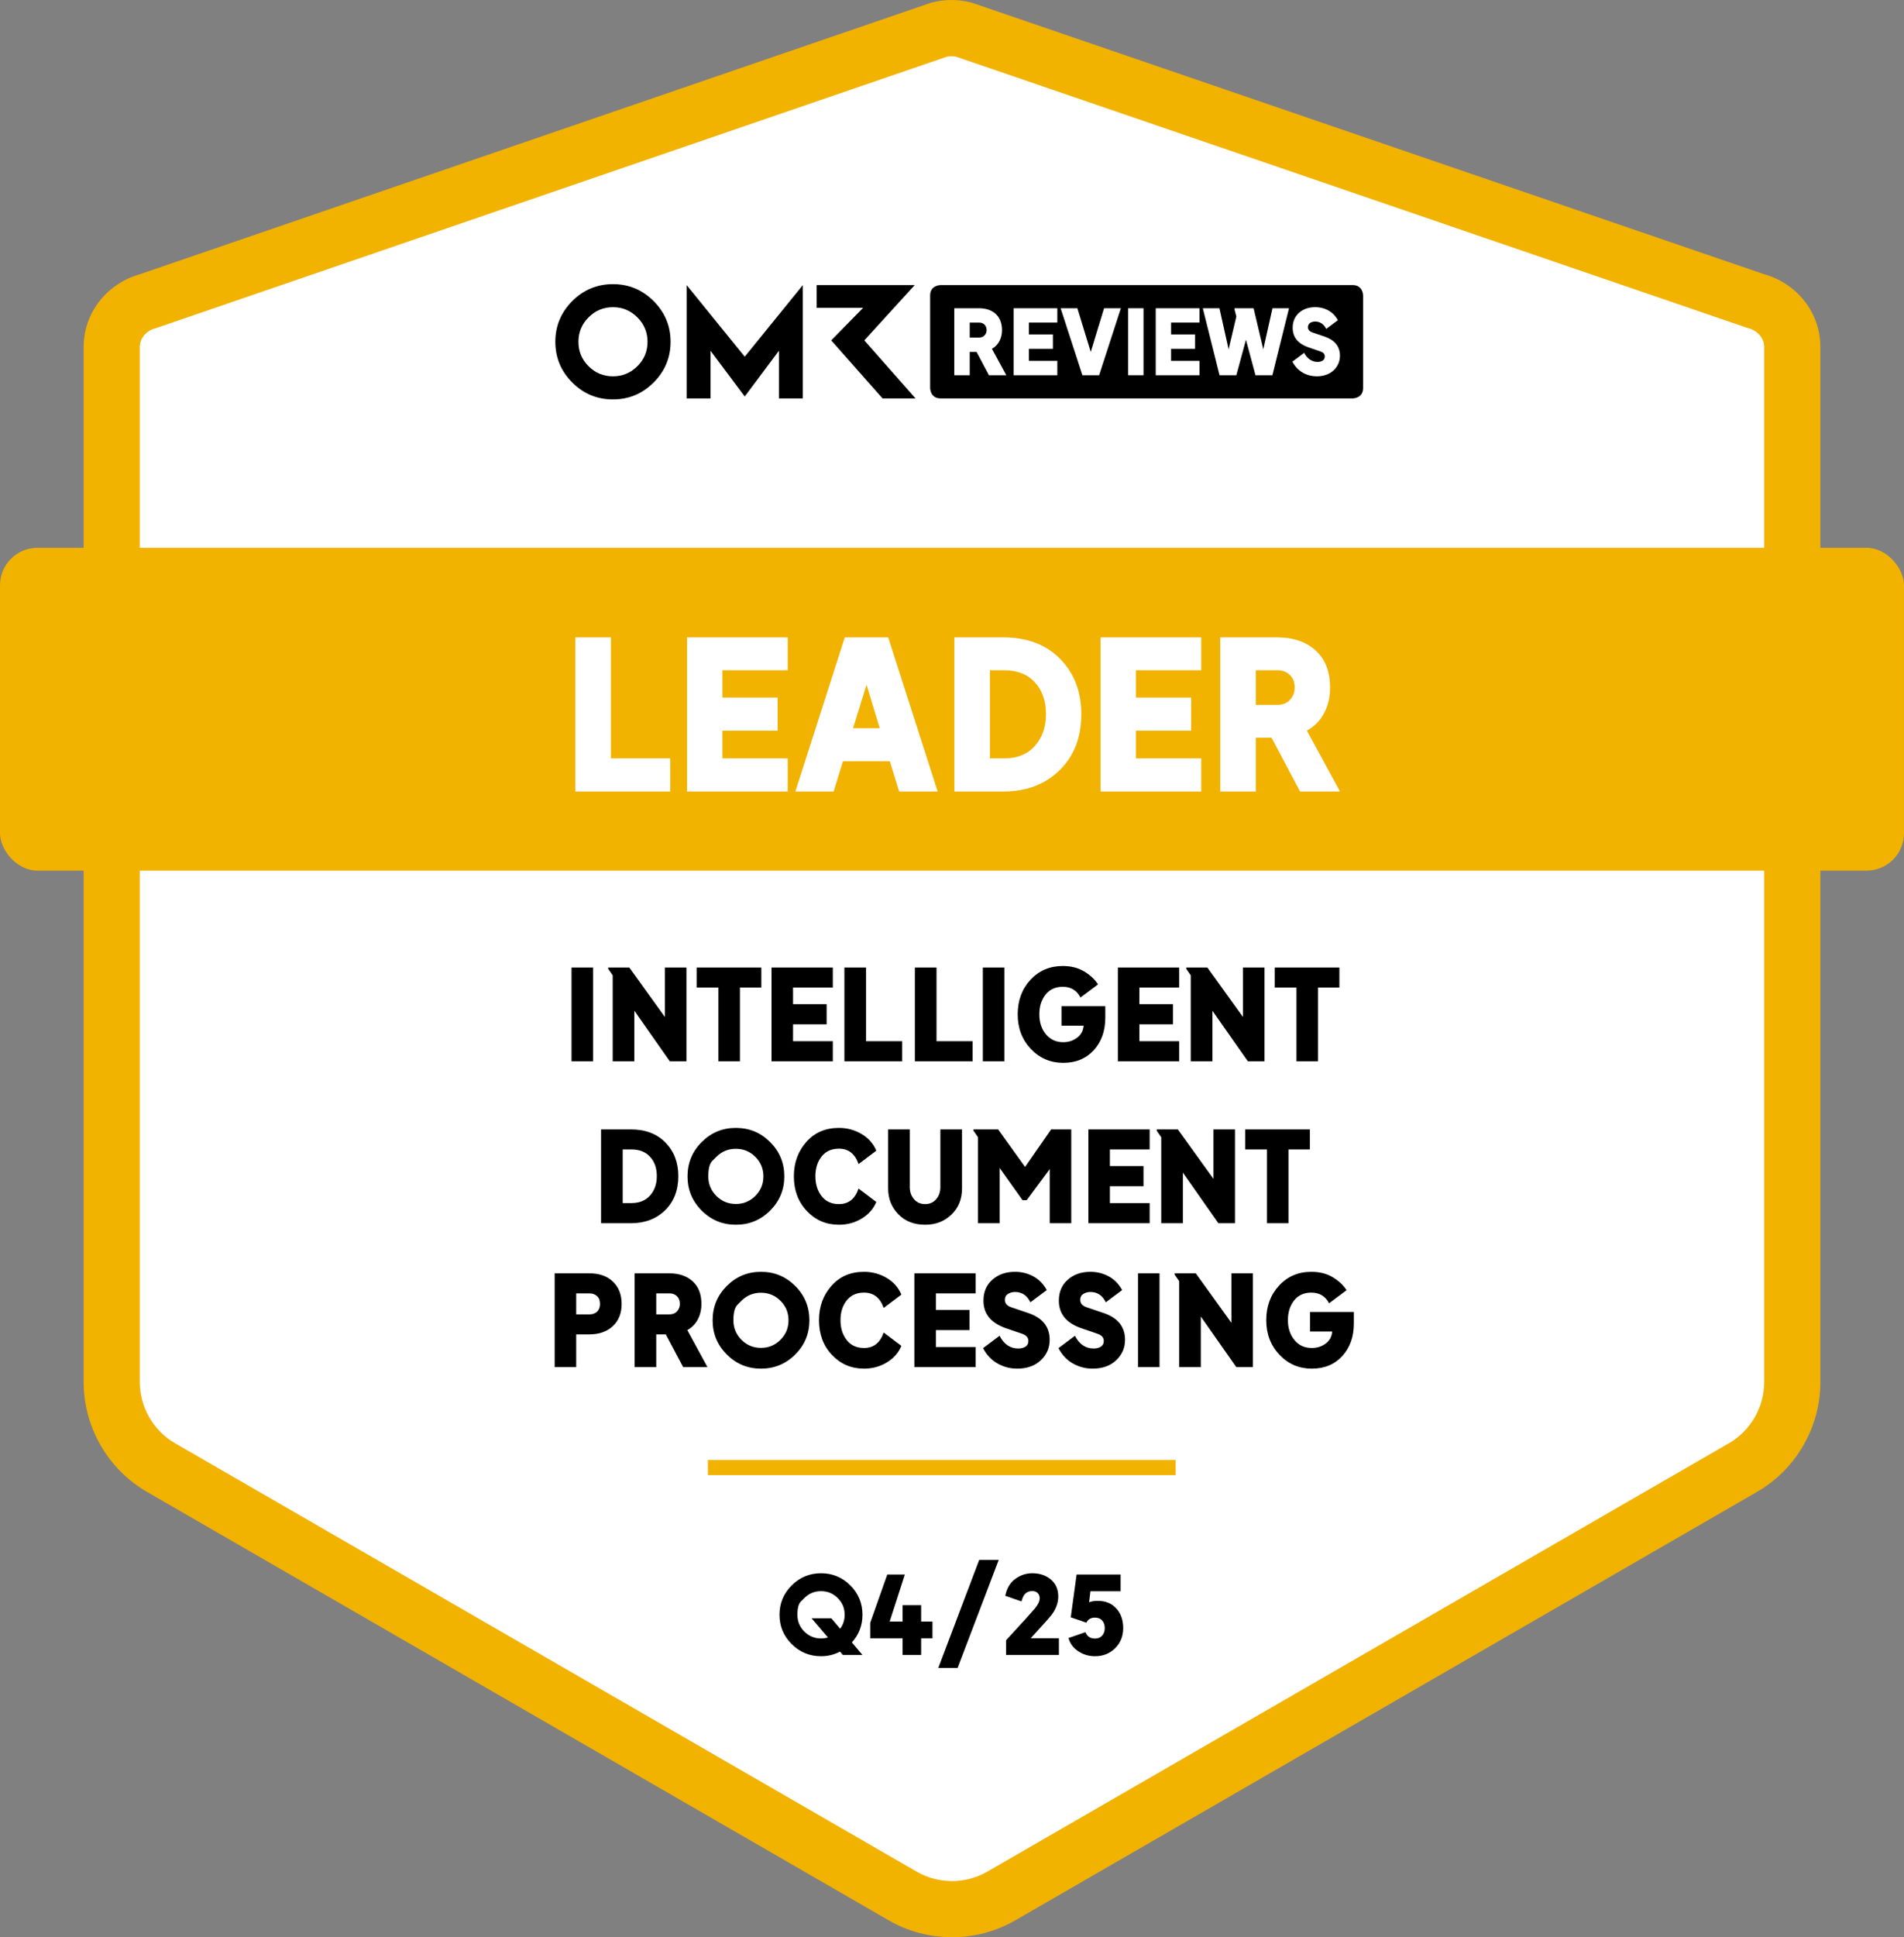 <svg xmlns="http://www.w3.org/2000/svg" viewBox="0 0 1059 1076.92">
  
  <rect x="0" y="0" width="1059" height="1076.92" fill="#808080" stroke="none"/>
  
  <path fill="#FFF" d="m976.53,167.37c11.05,2.9,19.51,12.33,20.27,23.72.04.61.06,1.22.06,1.83v575.37c0,19.62-10.47,37.74-27.45,47.55l-412.45,238.13c-16.99,9.81-37.92,9.81-54.91,0l-412.45-238.13c-16.99-9.81-27.45-27.94-27.45-47.55V192.92c0-.61.02-1.23.06-1.83.76-11.39,9.22-20.82,20.26-23.72L522.26,16.51c4.56-1.2,9.34-1.2,13.9,0l440.38,150.86Z"/>
  <path fill="#F2B200" d="m529.5,1076.92c-12.19,0-24.39-3.14-35.26-9.42l-412.45-238.13c-21.75-12.56-35.26-35.96-35.26-61.08V192.92c0-.96.03-1.93.1-2.88,1.18-17.69,13.71-32.74,31.26-37.61L517.74,1.55l.56-.15c7.14-1.87,14.69-1.87,21.83,0l1.1.33,439.89,150.69c17.56,4.87,30.1,19.92,31.27,37.63.06.94.1,1.91.1,2.87v575.37c0,25.12-13.51,48.52-35.27,61.08l-412.45,238.13c-10.88,6.28-23.07,9.42-35.26,9.42Zm-2.83-1045.41L86.98,182.33l-.56.15c-4.79,1.26-8.35,5.23-8.64,9.65-.02.27-.03.53-.03.8v575.37c0,13.99,7.53,27.03,19.65,34.03l412.45,238.13c12.12,7,27.17,7,39.29,0l412.45-238.13c12.12-7,19.65-20.03,19.65-34.03V192.92c0-.26,0-.52-.03-.78-.3-4.44-3.85-8.41-8.64-9.66l-1.1-.33L531.76,31.51c-1.67-.37-3.41-.37-5.09,0Z"/>
  <line fill="#F2B200" stroke="#F2B200" stroke-width="8.4" stroke-miterlimit="10" x1="393.73" y1="815.84" x2="653.88" y2="815.84"/>
  <rect fill="#F2B200" y="304.53" width="1059" height="179.47" rx="20.82" ry="20.82"/>
  <path d="m340.93,157.96c-8.83,0-16.37,3.14-22.65,9.41-6.26,6.28-9.4,13.82-9.4,22.63s3.14,16.37,9.4,22.63c6.28,6.28,13.82,9.41,22.65,9.41s16.33-3.14,22.61-9.41c6.28-6.26,9.43-13.8,9.43-22.63s-3.16-16.35-9.43-22.63c-6.28-6.28-13.82-9.41-22.61-9.41Zm13.57,45.62c-3.78,3.74-8.3,5.62-13.57,5.62s-9.83-1.87-13.57-5.62c-3.76-3.76-5.63-8.28-5.63-13.57s1.87-9.81,5.63-13.57c3.74-3.78,8.26-5.67,13.57-5.67s9.79,1.89,13.57,5.67c3.78,3.76,5.65,8.3,5.65,13.57s-1.87,9.81-5.65,13.57Zm126.23-14.37l28.02-30.72h-54.54v12.63h25.86l-17.75,18.09,28.55,32.27h18.34l-28.48-32.27Zm-98.82-30.72v62.99h13.27v-26.51l19.04,25.45,19.02-25.45v26.51h13.29v-62.99l-32.31,39.81-32.31-39.81Z"/>
  <path d="m752.38,158.48h-229.27s-5.77,0-5.77,5.77v51.46s0,5.77,5.77,5.77h229.27s5.77,0,5.77-5.77v-51.46s0-5.77-5.77-5.77Z"/>
  <path fill="#FFF" d="m530.76,171.36h13.75c7.6,0,12.8,4.25,12.8,12.15,0,4.45-1.9,8.3-5.6,10.4l8,14.7h-9.65l-6.9-13h-3.8v13h-8.6v-37.24Zm13.8,16.3c2.8,0,4.2-2.1,4.2-4.15,0-2.5-1.7-4.2-4.2-4.2h-5.2v8.35h5.2Z"/>
  <path fill="#FFF" d="m563.74,171.36h24.34v7.95h-15.8v6.6h13.35v8h-13.35v6.7h15.8v8h-24.34v-37.24Z"/>
  <path fill="#FFF" d="m589.93,171.36h9.3l7.45,24.29,7.4-24.29h9.35l-12.1,37.24h-9.3l-12.1-37.24Z"/>
  <path fill="#FFF" d="m627.47,171.36h8.55v37.24h-8.55v-37.24Z"/>
  <path fill="#FFF" d="m642.81,171.36h24.34v7.95h-15.8v6.6h13.35v8h-13.35v6.7h15.8v8h-24.34v-37.24Z"/>
  <path fill="#FFF" d="m669,171.36h9.25l5.1,22.84,4.3-18.24-1.05-4.1v-.5h10.65l5.4,22.84,5.1-22.84h9.2l-9.25,37.24h-9.4l-5.3-19.74-5.35,19.74h-9.35l-9.3-37.24Z"/>
  <path fill="#FFF" d="m718.83,201.05l6.55-4.9c1.55,3,4.1,5.05,7.45,5.05,1.9,0,4-.75,4-3,0-1.6-1-2.35-2.5-2.85l-6.7-2.3c-5.45-1.95-8.65-5.4-8.65-10.85,0-7.1,5.45-11.45,12.55-11.45,4.8,0,9.75,2.05,12.6,7.25l-6.5,4.85c-1.25-2.55-3.35-4.1-6.1-4.1-1.85,0-4.05.8-4.05,3.15,0,1.5,1.1,2.45,2.6,2.95l6.5,2.2c5.3,1.75,8.7,5.1,8.7,10.7,0,6.15-4.8,11.45-12.89,11.45-5.35,0-10.6-2.5-13.55-8.15Z"/>
  <g data-testid="badge-title" fill="#FFF"><path d="M320.03 440L320.03 354.33L339.81 354.33L339.81 421.6L372.81 421.6L372.81 440ZM382.13 440L382.13 354.33L438.13 354.33L438.13 372.61L401.79 372.61L401.79 387.79L432.5 387.79L432.5 406.19L401.79 406.19L401.79 421.6L438.13 421.6L438.13 440ZM442.39 440L469.87 354.33L494.02 354.33L521.51 440L500.12 440L494.94 423.21L468.84 423.21L463.66 440ZM474.47 404.81L489.31 404.81L481.95 380.66ZM530.82 440L530.82 354.33L558.08 354.33Q577.97 354.33 589.7 366.34Q601.43 378.36 601.43 396.99Q601.43 416.31 589.36 428.16Q577.28 440 558.08 440ZM550.6 421.6L558.54 421.6Q569.46 421.6 575.62 414.64Q581.77 407.69 581.77 396.99Q581.77 386.07 575.62 379.34Q569.46 372.61 558.54 372.61L550.6 372.61ZM612.13 440L612.13 354.33L668.13 354.33L668.13 372.61L631.79 372.61L631.79 387.79L662.5 387.79L662.5 406.19L631.79 406.19L631.79 421.6L668.13 421.6L668.13 440ZM678.71 440L678.71 354.33L710.34 354.33Q723.79 354.33 731.79 361.63Q739.78 368.93 739.78 382.27Q739.78 390.09 736.5 396.36Q733.22 402.63 726.9 406.19L745.3 440L723.1 440L707.23 410.1L698.49 410.1L698.49 440ZM698.49 391.82L710.45 391.82Q715.05 391.82 717.58 388.94Q720.11 386.07 720.11 382.27Q720.11 377.9 717.47 375.26Q714.82 372.61 710.45 372.61L698.49 372.61Z"/></g>
  <g data-testid="badge-text" fill="#000"><path d="M317.89 590L317.89 537.85L329.86 537.85L329.86 590ZM340.78 590L340.78 542.19L338.26 538.55L338.26 537.85L350.02 537.85L369.83 565.36L369.83 537.85L381.8 537.85L381.8 590L372.56 590L352.82 561.86L352.82 590ZM399.58 590L399.58 548.98L387.47 548.98L387.47 537.85L423.45 537.85L423.45 548.98L411.55 548.98L411.55 590ZM429.12 590L429.12 537.85L463.21 537.85L463.21 548.98L441.09 548.98L441.09 558.22L459.78 558.22L459.78 569.42L441.09 569.42L441.09 578.8L463.21 578.8L463.21 590ZM469.65 590L469.65 537.85L481.69 537.85L481.69 578.8L501.78 578.8L501.78 590ZM508.85 590L508.85 537.85L520.89 537.85L520.89 578.8L540.98 578.8L540.98 590ZM546.65 590L546.65 537.85L558.62 537.85L558.62 590ZM591.38 590.84Q580.67 590.84 573.36 583.11Q566.04 575.37 566.04 563.89Q566.04 552.34 573.15 544.67Q580.25 537.01 591.1 537.01Q598.03 537.01 603.07 540.05Q608.11 543.1 610.7 547.23L600.97 554.51Q597.89 548.56 591.1 548.56Q585.01 548.56 581.54 552.9Q578.08 557.24 578.08 563.89Q578.08 570.54 581.72 574.95Q585.36 579.36 591.38 579.36Q595.72 579.36 599.04 576.91Q602.37 574.46 602.72 570.19L590.4 570.19L590.4 559.34L614.76 559.34L614.76 565.71Q614.76 576.77 608.36 583.8Q601.95 590.84 591.38 590.84ZM621.76 590L621.76 537.85L655.85 537.85L655.85 548.98L633.73 548.98L633.73 558.22L652.42 558.22L652.42 569.42L633.73 569.42L633.73 578.8L655.85 578.8L655.85 590ZM662.29 590L662.29 542.19L659.77 538.55L659.77 537.85L671.53 537.85L691.34 565.36L691.34 537.85L703.31 537.85L703.31 590L694.07 590L674.33 561.86L674.33 590ZM721.09 590L721.09 548.98L708.98 548.98L708.98 537.85L744.96 537.85L744.96 548.98L733.06 548.98L733.06 590Z"/></g><g data-testid="badge-text" fill="#000"><path d="M334.31 680L334.31 627.85L350.9 627.85Q363.01 627.85 370.15 635.17Q377.29 642.48 377.29 653.82Q377.29 665.58 369.94 672.79Q362.59 680 350.9 680ZM346.35 668.8L351.18 668.8Q357.83 668.8 361.57 664.57Q365.32 660.33 365.32 653.82Q365.32 647.17 361.57 643.08Q357.83 638.98 351.18 638.98L346.35 638.98ZM409.28 680.84Q398.15 680.84 390.27 672.97Q382.4 665.09 382.4 653.96Q382.4 642.76 390.27 634.89Q398.15 627.01 409.28 627.01Q420.48 627.01 428.35 634.89Q436.23 642.76 436.23 653.96Q436.23 665.09 428.35 672.97Q420.48 680.84 409.28 680.84ZM398.43 643.11Q398.43 643.11 396.19 645.35Q393.95 647.59 393.95 653.96Q393.95 660.33 398.43 664.81Q402.91 669.29 409.28 669.29Q415.65 669.29 420.13 664.81Q424.61 660.33 424.61 653.96Q424.61 647.59 420.13 643.11Q415.65 638.63 409.28 638.63Q402.91 638.63 398.43 643.11ZM466.61 680.84Q455.97 680.84 448.76 673.21Q441.55 665.58 441.55 653.89Q441.55 642.69 448.44 634.85Q455.34 627.01 466.61 627.01Q473.4 627.01 479.14 630.37Q484.88 633.73 487.4 639.68L477.53 647.1Q474.59 638.56 466.61 638.56Q460.45 638.56 456.98 642.9Q453.52 647.24 453.52 653.89Q453.52 660.54 456.98 664.95Q460.45 669.36 466.61 669.36Q474.59 669.36 477.53 660.75L487.4 668.17Q485.02 673.91 479.31 677.38Q473.61 680.84 466.61 680.84ZM514.56 680.84Q505.32 680.84 499.65 675Q493.98 669.15 493.98 660.68L493.98 627.85L506.02 627.85L506.02 659.98Q506.02 663.97 508.4 666.67Q510.78 669.36 514.56 669.36Q518.34 669.36 520.68 666.67Q523.03 663.97 523.03 659.98L523.03 627.85L535.07 627.85L535.07 660.68Q535.07 669.5 529.22 675.17Q523.38 680.84 514.56 680.84ZM543.96 680L543.96 632.19L541.44 628.55L541.44 627.85L555.16 627.85L570.14 648.71L584.63 627.85L595.83 627.85L595.83 680L583.86 680L583.86 649.9L571.05 667.19L568.74 667.19L556 649.27L556 680ZM605.35 680L605.35 627.85L639.44 627.85L639.44 638.98L617.32 638.98L617.32 648.22L636.01 648.22L636.01 659.42L617.32 659.42L617.32 668.8L639.44 668.8L639.44 680ZM645.88 680L645.88 632.19L643.36 628.55L643.36 627.85L655.12 627.85L674.93 655.36L674.93 627.85L686.9 627.85L686.9 680L677.66 680L657.92 651.86L657.92 680ZM704.68 680L704.68 638.98L692.57 638.98L692.57 627.85L728.55 627.85L728.55 638.98L716.65 638.98L716.65 680Z"/></g><g data-testid="badge-text" fill="#000"><path d="M308.51 760L308.51 707.85L327.83 707.85Q336.09 707.85 340.92 712.47Q345.75 717.09 345.75 724.86Q345.75 732.7 340.82 737.25Q335.88 741.8 327.83 741.8L320.48 741.8L320.48 760ZM320.48 730.67L327.9 730.67Q330.49 730.67 332.1 729.13Q333.71 727.59 333.71 724.86Q333.71 721.99 332.03 720.49Q330.35 718.98 327.9 718.98L320.48 718.98ZM352.96 760L352.96 707.85L372.21 707.85Q380.4 707.85 385.27 712.3Q390.13 716.74 390.13 724.86Q390.13 729.62 388.14 733.44Q386.14 737.25 382.29 739.42L393.49 760L379.98 760L370.32 741.8L365 741.8L365 760ZM365 730.67L372.28 730.67Q375.08 730.67 376.62 728.92Q378.16 727.17 378.16 724.86Q378.16 722.2 376.55 720.59Q374.94 718.98 372.28 718.98L365 718.98ZM423.24 760.84Q412.11 760.84 404.24 752.97Q396.36 745.09 396.36 733.96Q396.36 722.76 404.24 714.89Q412.11 707.01 423.24 707.01Q434.44 707.01 442.32 714.89Q450.19 722.76 450.19 733.96Q450.19 745.09 442.32 752.97Q434.44 760.84 423.24 760.84ZM412.39 723.11Q412.39 723.11 410.15 725.35Q407.91 727.59 407.91 733.96Q407.91 740.33 412.39 744.81Q416.87 749.29 423.24 749.29Q429.61 749.29 434.09 744.81Q438.57 740.33 438.57 733.96Q438.57 727.59 434.09 723.11Q429.61 718.63 423.24 718.63Q416.87 718.63 412.39 723.11ZM480.57 760.84Q469.93 760.84 462.72 753.21Q455.51 745.58 455.51 733.89Q455.51 722.69 462.41 714.85Q469.3 707.01 480.57 707.01Q487.36 707.01 493.1 710.37Q498.84 713.73 501.36 719.68L491.49 727.1Q488.55 718.56 480.57 718.56Q474.41 718.56 470.95 722.9Q467.48 727.24 467.48 733.89Q467.48 740.54 470.95 744.95Q474.41 749.36 480.57 749.36Q488.55 749.36 491.49 740.75L501.36 748.17Q498.98 753.91 493.28 757.38Q487.57 760.84 480.57 760.84ZM508.57 760L508.57 707.85L542.66 707.85L542.66 718.98L520.54 718.98L520.54 728.22L539.23 728.22L539.23 739.42L520.54 739.42L520.54 748.8L542.66 748.8L542.66 760ZM565.76 760.84Q559.88 760.84 554.81 757.97Q549.73 755.1 546.79 749.43L555.96 742.57Q559.6 749.64 566.39 749.64Q568.7 749.64 570.35 748.63Q571.99 747.61 571.99 745.44Q571.99 742.64 568.49 741.45L559.11 738.23Q547 733.89 547 723.04Q547 715.76 551.97 711.39Q556.94 707.01 564.57 707.01Q569.96 707.01 574.65 709.5Q579.34 711.98 582.21 717.16L573.11 723.95Q570.31 718.21 564.57 718.21Q562.33 718.21 560.62 719.3Q558.9 720.38 558.9 722.62Q558.9 725.56 562.54 726.75L571.64 729.83Q583.82 733.82 583.82 744.81Q583.82 751.53 578.89 756.19Q573.95 760.84 565.76 760.84ZM607.69 760.84Q601.81 760.84 596.74 757.97Q591.66 755.1 588.72 749.43L597.89 742.57Q601.53 749.64 608.32 749.64Q610.63 749.64 612.28 748.63Q613.92 747.61 613.92 745.44Q613.92 742.64 610.42 741.45L601.04 738.23Q588.93 733.89 588.93 723.04Q588.93 715.76 593.9 711.39Q598.87 707.01 606.5 707.01Q611.89 707.01 616.58 709.5Q621.27 711.98 624.14 717.16L615.04 723.95Q612.24 718.21 606.5 718.21Q604.26 718.21 602.54 719.3Q600.83 720.38 600.83 722.62Q600.83 725.56 604.47 726.75L613.57 729.83Q625.75 733.82 625.75 744.81Q625.75 751.53 620.81 756.19Q615.88 760.84 607.69 760.84ZM632.96 760L632.96 707.85L644.93 707.85L644.93 760ZM655.85 760L655.85 712.19L653.33 708.55L653.33 707.85L665.09 707.85L684.9 735.36L684.9 707.85L696.87 707.85L696.87 760L687.63 760L667.89 731.86L667.89 760ZM729.63 760.84Q718.92 760.84 711.61 753.11Q704.29 745.37 704.29 733.89Q704.29 722.34 711.4 714.68Q718.5 707.01 729.35 707.01Q736.28 707.01 741.32 710.06Q746.36 713.1 748.95 717.23L739.22 724.51Q736.14 718.56 729.35 718.56Q723.26 718.56 719.8 722.9Q716.33 727.24 716.33 733.89Q716.33 740.54 719.97 744.95Q723.61 749.36 729.63 749.36Q733.97 749.36 737.3 746.91Q740.62 744.46 740.97 740.19L728.65 740.19L728.65 729.34L753.01 729.34L753.01 735.71Q753.01 746.77 746.61 753.81Q740.2 760.84 729.63 760.84Z"/></g>
  <g data-testid="badge-timeFrame" fill="#000"><path d="M456.66 920.72Q447.12 920.72 440.34 913.97Q433.56 907.22 433.56 897.68Q433.56 888.08 440.34 881.33Q447.12 874.58 456.66 874.58Q466.2 874.58 472.95 881.33Q479.7 888.08 479.7 897.68Q479.7 906.5 473.82 913.04L479.7 920L468.78 920L467.22 918.14Q462.36 920.72 456.66 920.72ZM447.36 888.38Q447.36 888.38 445.44 890.3Q443.52 892.22 443.52 897.68Q443.52 903.14 447.36 906.98Q451.2 910.82 456.66 910.82Q458.64 910.82 460.5 910.28L451.38 899.6L462.36 899.6L467.28 905.42Q469.8 902.06 469.8 897.68Q469.8 892.22 465.96 888.38Q462.12 884.54 456.66 884.54Q451.2 884.54 447.36 888.38ZM502.02 920L502.02 910.76L484.02 910.76L484.02 902.12L493.5 875.3L503.28 875.3L494.82 901.46L502.02 901.46L502.02 892.34L512.34 892.34L512.34 901.46L518.64 901.46L518.64 910.76L512.34 910.76L512.34 920ZM521.88 927.2L544.62 867.2L555.48 867.2L532.62 927.2ZM559.56 911.84Q573.66 896.54 575.58 894.2Q578.28 890.9 578.28 888.62Q578.28 886.64 577.14 885.56Q576 884.48 574.14 884.48Q569.82 884.48 568.44 889.28L568.14 890.24L559.14 887.12Q560.34 880.94 564.63 877.76Q568.92 874.58 574.14 874.58Q580.38 874.58 584.49 878.06Q588.6 881.54 588.6 887.54Q588.6 892.34 585.36 897.08Q583.74 899.36 573.3 910.7L588.96 910.7L588.96 920L559.56 920ZM609 920.72Q603.96 920.72 599.79 917.99Q595.62 915.26 594.3 910.58L603.72 907.34Q605.16 910.88 609 910.88Q611.58 910.88 613.02 909.23Q614.46 907.58 614.46 905.06Q614.46 902.54 613.05 900.89Q611.64 899.24 609 899.24Q605.58 899.24 604.26 902.06L595.56 899.06L598.8 875.3L623.28 875.3L623.28 884.6L606.48 884.6L605.76 890.72Q607.68 889.94 610.62 889.94Q617.04 889.94 620.88 894.14Q624.72 898.34 624.72 905.06Q624.72 911.84 620.22 916.28Q615.72 920.72 609 920.72Z"/></g>
</svg>